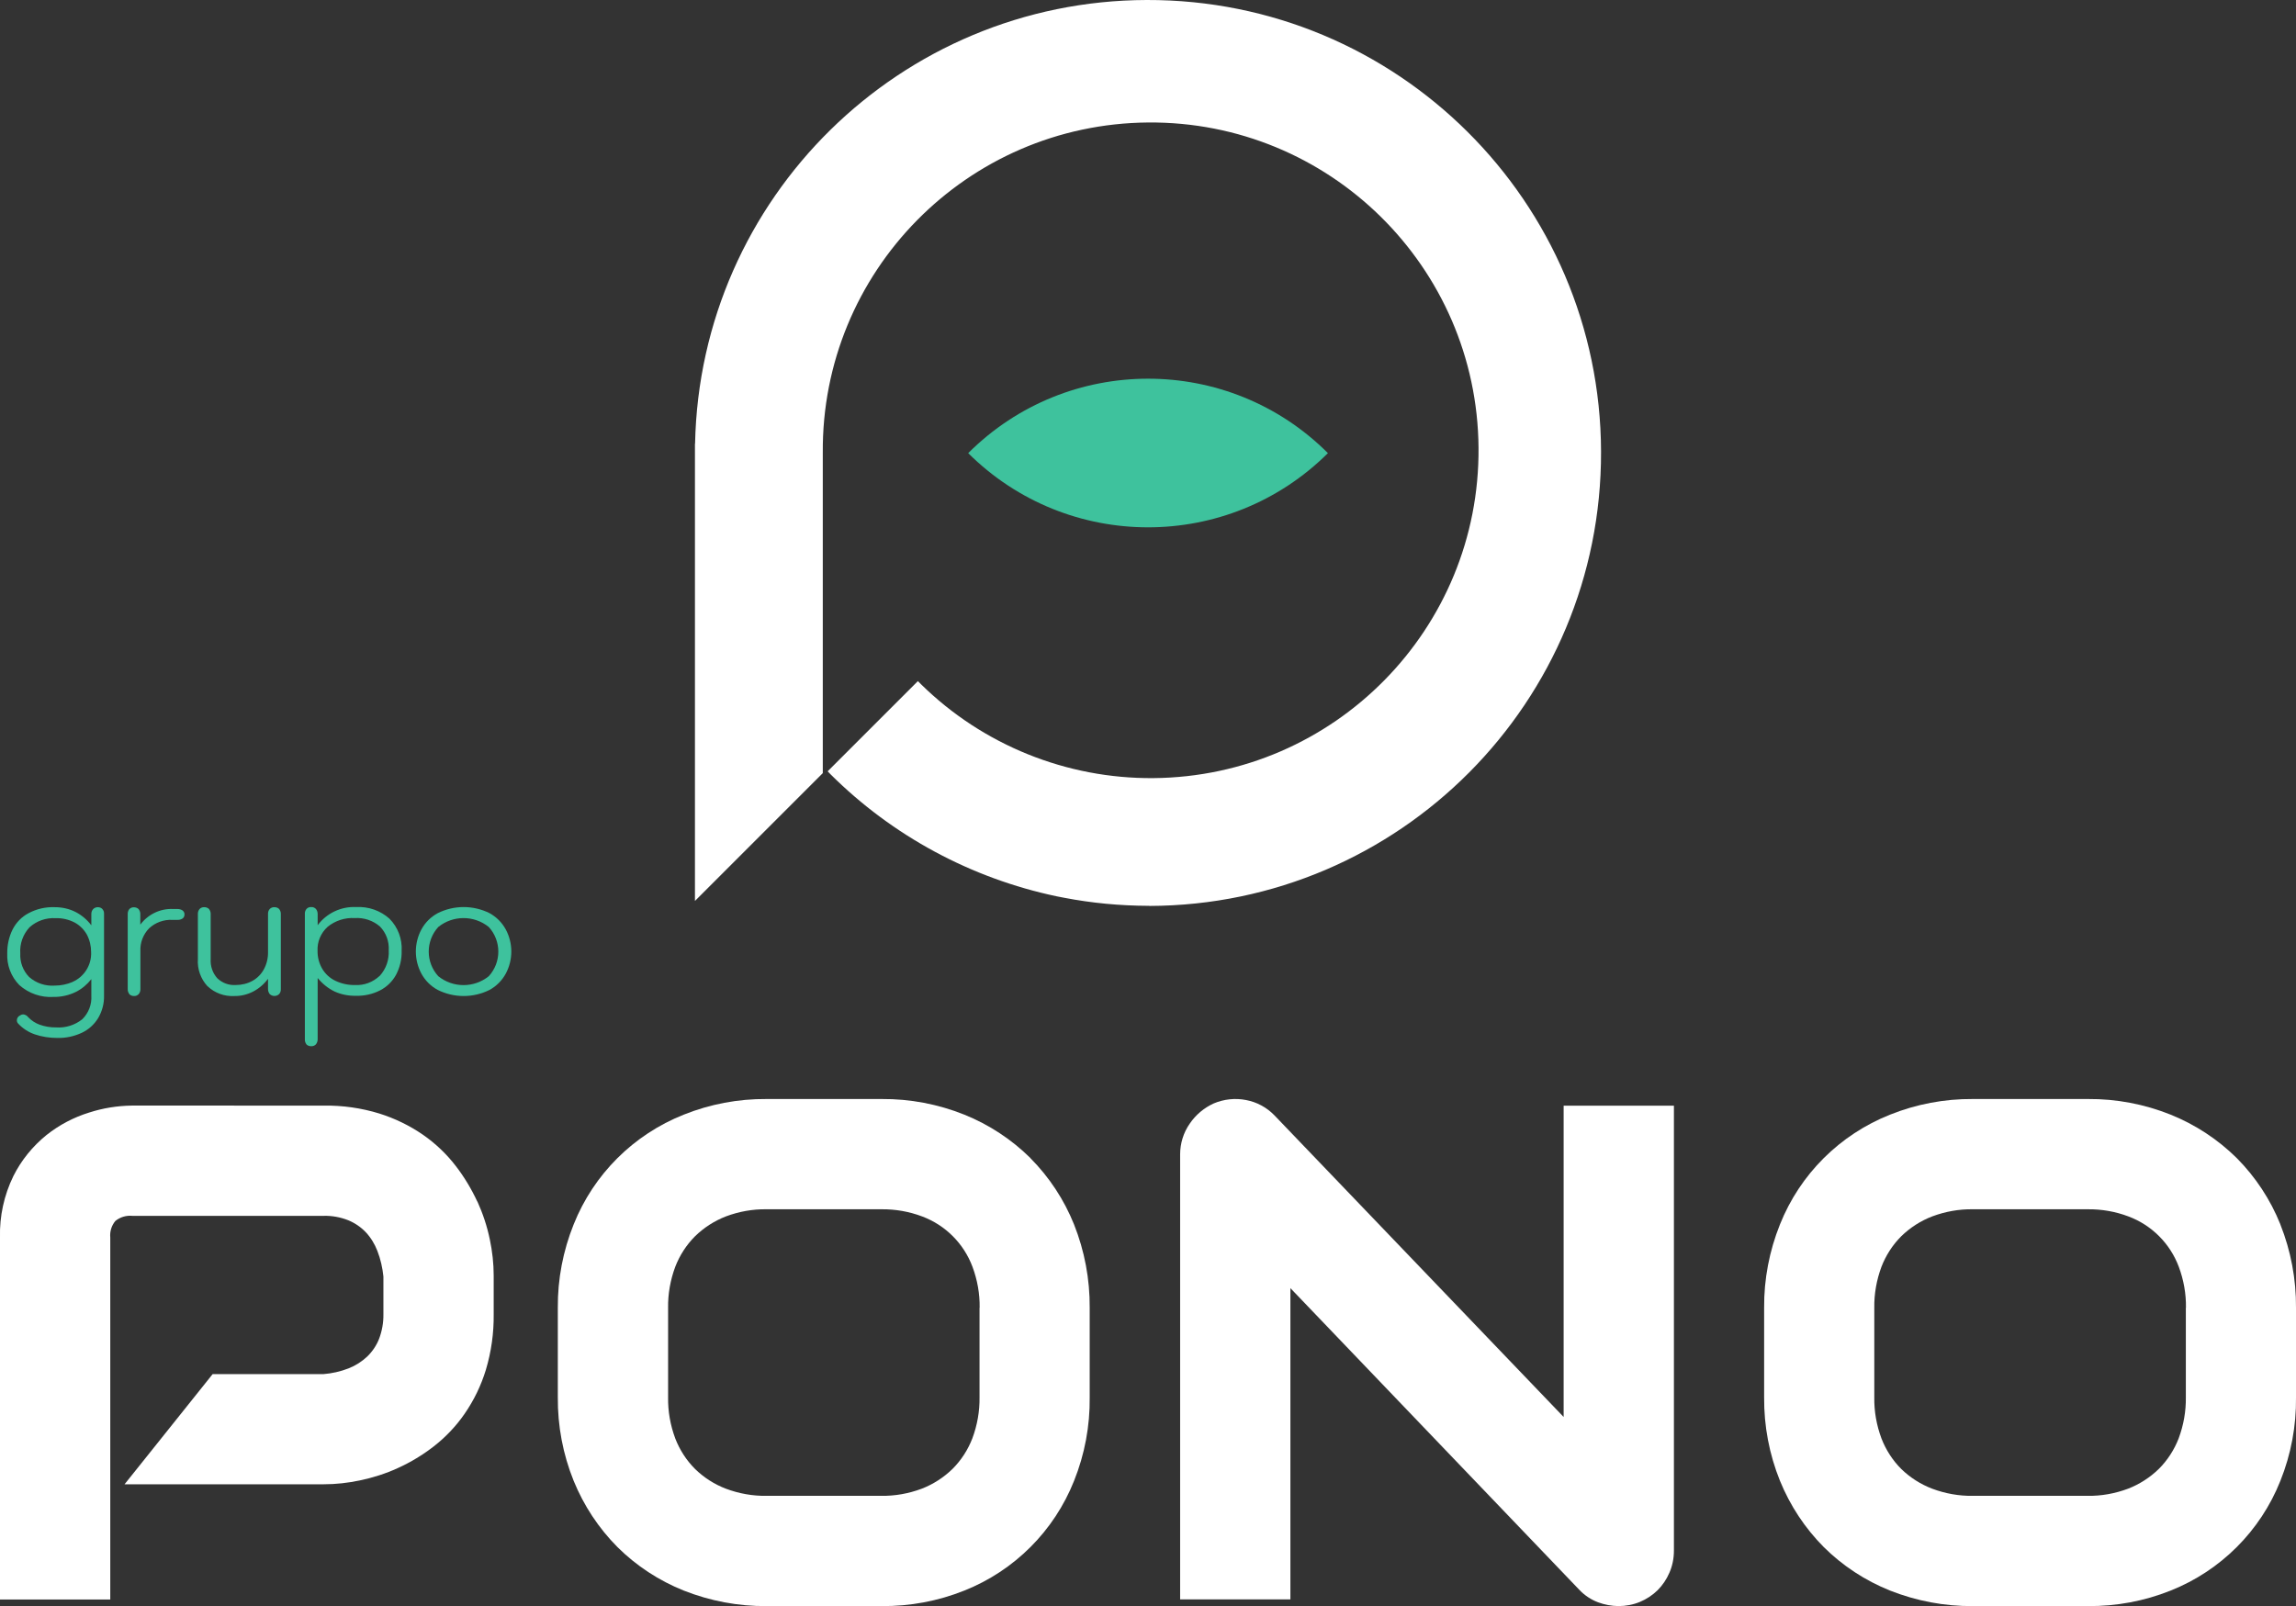 <svg xmlns="http://www.w3.org/2000/svg" xmlns:xlink="http://www.w3.org/1999/xlink" id="Layer_1" viewBox="0 0 202.59 141.73"><rect x="0" y="0" width="202.59" height="141.73" fill="#333333" stroke="none"/><defs><style>      .st0 {        fill: none;      }      .st1 {        fill: #fff;      }      .st2 {        fill: #3ec29d;      }      .st3 {        clip-path: url(#clippath);      }    </style><clipPath id="clippath"><rect class="st0" width="202.59" height="141.73"></rect></clipPath></defs><g class="st3"><g id="Grupo_17"><path id="Caminho_19" class="st2" d="M117.17,39.99c-8.78,8.73-22.96,8.73-31.74,0,8.77-8.76,22.98-8.76,31.74,0"></path><path id="Caminho_20" class="st1" d="M101.41,79.95h0c22.08-.06,39.92-18.01,39.86-40.09C141.21,17.78,123.26-.06,101.18,0c-21.72.06-39.41,17.45-39.85,39.16h-.01v40.35l11.28-11.28v-9.66h0s0-.52,0-.52h0v-18.08h0c-.13-15.98,12.72-29.03,28.7-29.16s29.03,12.72,29.16,28.7c.13,15.98-12.72,29.03-28.7,29.16-7.66.06-15.04-2.92-20.5-8.29-.09-.09-.18-.17-.27-.27l-3.11,3.11-.26.26-4.59,4.59c.08.09.17.18.26.27,5.47,5.44,12.4,9.17,19.94,10.76.22.04.44.09.67.13,2.44.47,4.92.7,7.4.71h.12Z"></path><path id="Caminho_21" class="st1" d="M42.12,106.05c-.52-1.12-1.16-2.19-1.92-3.17-.81-1.05-1.78-1.97-2.87-2.73-1.19-.82-2.49-1.45-3.86-1.88-1.59-.49-3.24-.72-4.9-.7H11.61c-1.27.02-2.52.22-3.73.61-1.37.42-2.66,1.1-3.78,1.99-1.22.99-2.22,2.22-2.92,3.62-.82,1.68-1.23,3.54-1.18,5.42v31.95h9.73v-31.95c-.05-.53.11-1.05.45-1.46.42-.34.95-.5,1.49-.45h16.9c.74-.02,1.47.12,2.16.39.58.24,1.11.6,1.54,1.05.45.48.79,1.04,1.03,1.66.28.72.45,1.48.53,2.25v3.34c.01.74-.12,1.47-.38,2.16-.23.59-.59,1.12-1.04,1.56-.48.45-1.04.81-1.65,1.05-.72.28-1.47.45-2.24.51h-9.76l-7.77,9.72h17.58c1.07,0,2.13-.12,3.18-.34,1.15-.24,2.28-.6,3.35-1.09,1.13-.51,2.2-1.16,3.18-1.92,1.05-.82,1.97-1.79,2.72-2.88.82-1.19,1.45-2.49,1.87-3.87.48-1.6.71-3.25.69-4.92v-3.4c0-1.07-.12-2.13-.34-3.18-.24-1.16-.61-2.28-1.1-3.36"></path><path id="Caminho_22" class="st1" d="M90.92,102.2c-1.67-1.65-3.65-2.95-5.83-3.83-2.32-.93-4.8-1.4-7.3-1.38h-10.15c-2.5-.02-4.99.45-7.31,1.38-4.43,1.76-7.94,5.25-9.71,9.68-.94,2.34-1.42,4.84-1.4,7.36v7.9c-.02,2.53.45,5.03,1.4,7.38.89,2.18,2.2,4.17,3.86,5.84,1.67,1.66,3.66,2.96,5.85,3.84,2.33.92,4.81,1.39,7.31,1.37h10.15c2.5.02,4.98-.44,7.3-1.37,4.42-1.76,7.92-5.26,9.68-9.68.94-2.34,1.41-4.85,1.38-7.37v-7.9c.02-2.52-.45-5.02-1.38-7.36-.88-2.19-2.19-4.18-3.85-5.85M86.43,115.41v7.9c.02,1.23-.2,2.46-.63,3.62-.39,1.01-.98,1.93-1.75,2.7-.78.76-1.71,1.36-2.72,1.75-1.15.43-2.36.65-3.59.63h-10.1c-1.23.02-2.44-.2-3.59-.63-1.02-.39-1.94-.98-2.72-1.74-.77-.77-1.36-1.69-1.75-2.7-.43-1.16-.65-2.38-.63-3.62v-7.9c-.02-1.23.2-2.46.63-3.62.39-1.01.98-1.93,1.75-2.7.78-.76,1.71-1.36,2.72-1.75,1.15-.43,2.36-.65,3.59-.63h10.16c1.22-.01,2.42.2,3.56.63,2.06.77,3.68,2.39,4.45,4.45.43,1.16.65,2.38.63,3.62"></path><path id="Caminho_23" class="st1" d="M137.96,125.04l-25.49-26.59c-.68-.71-1.56-1.19-2.52-1.37-.96-.19-1.96-.08-2.86.3-.85.39-1.58,1-2.11,1.78-.56.8-.85,1.75-.85,2.72v39.27h9.73v-27.47l25.48,26.61c.47.5,1.04.88,1.68,1.12.57.21,1.17.32,1.78.33.65,0,1.3-.12,1.9-.37.58-.24,1.11-.59,1.56-1.03.44-.44.79-.96,1.04-1.54.27-.61.4-1.28.4-1.95v-39.27h-9.73v27.47Z"></path><path id="Caminho_24" class="st1" d="M201.21,108.05c-.88-2.19-2.19-4.18-3.85-5.85-1.67-1.65-3.65-2.95-5.83-3.83-2.32-.93-4.8-1.4-7.3-1.38h-10.15c-2.5-.02-4.99.45-7.31,1.38-4.43,1.76-7.94,5.25-9.71,9.68-.94,2.34-1.42,4.84-1.4,7.36v7.9c-.02,2.53.45,5.03,1.4,7.38.89,2.18,2.2,4.17,3.86,5.84,1.67,1.66,3.66,2.96,5.85,3.84,2.33.92,4.81,1.39,7.31,1.37h10.15c2.5.02,4.98-.44,7.3-1.37,4.42-1.76,7.92-5.26,9.68-9.68.94-2.34,1.41-4.85,1.38-7.37v-7.9c.02-2.52-.45-5.02-1.38-7.36M192.87,115.41v7.9c.02,1.23-.2,2.46-.63,3.62-.39,1.01-.98,1.93-1.75,2.7-.78.76-1.71,1.36-2.72,1.75-1.15.43-2.36.65-3.59.63h-10.1c-1.22.02-2.44-.2-3.59-.63-1.02-.39-1.95-.98-2.73-1.74-.77-.77-1.36-1.69-1.75-2.7-.43-1.16-.65-2.38-.63-3.62v-7.9c-.02-1.23.2-2.46.63-3.62.39-1.01.98-1.93,1.75-2.7.78-.76,1.71-1.36,2.73-1.75,1.15-.43,2.36-.65,3.59-.63h10.16c1.22-.01,2.42.2,3.56.63,2.06.77,3.68,2.39,4.45,4.45.43,1.16.65,2.38.63,3.62"></path><path id="Caminho_25" class="st2" d="M3.06,91.28c-.55-.19-1.05-.51-1.45-.94-.08-.08-.13-.19-.12-.31,0-.17.1-.32.25-.4.08-.06.19-.1.29-.11.18.01.35.1.46.25.28.29.61.51.98.65.47.17.97.26,1.48.25.83.06,1.66-.2,2.31-.72.56-.55.85-1.31.8-2.09v-1.45c-.37.47-.83.86-1.37,1.13-.61.3-1.29.45-1.97.44-1.1.07-2.19-.31-3.02-1.05-.73-.75-1.11-1.76-1.06-2.8-.01-.73.15-1.45.47-2.1.31-.61.8-1.12,1.41-1.44.71-.38,1.5-.56,2.31-.53.63,0,1.26.13,1.83.42.55.28,1.03.69,1.4,1.18v-1.01c0-.15.05-.3.16-.42.11-.11.25-.17.41-.17.15,0,.3.05.4.16.11.12.16.27.15.42v7.21c.02.7-.16,1.39-.52,2-.35.57-.85,1.02-1.45,1.3-.67.31-1.41.47-2.15.45-.68,0-1.36-.1-2-.32M6.39,86.66c1.04-.45,1.7-1.5,1.65-2.63,0-.54-.12-1.06-.37-1.54-.25-.45-.62-.82-1.07-1.07-.52-.27-1.1-.41-1.69-.39-.85-.05-1.68.24-2.31.81-.57.62-.87,1.45-.81,2.3-.04.77.24,1.53.78,2.08.62.55,1.44.82,2.27.76.54,0,1.07-.11,1.56-.32"></path><path id="Caminho_26" class="st2" d="M11.42,87.74c-.1-.13-.16-.29-.15-.45v-6.61c-.01-.16.04-.32.14-.45.11-.11.26-.17.41-.16.15,0,.3.05.41.16.1.13.16.29.15.45v.92c.68-.91,1.76-1.43,2.89-1.38h.38c.16,0,.33.04.46.13.11.09.18.22.17.36,0,.14-.06.27-.17.35-.14.09-.3.13-.46.12h-.43c-.76-.04-1.51.23-2.07.75-.52.54-.8,1.27-.76,2.02v3.34c0,.16-.04.32-.15.44-.11.12-.26.18-.42.17-.15,0-.3-.05-.41-.16"></path><path id="Caminho_27" class="st2" d="M18.31,87.04c-.6-.65-.91-1.52-.85-2.4v-3.97c-.01-.17.05-.33.15-.45.11-.11.26-.17.42-.16.15,0,.3.05.41.16.1.13.16.29.15.45v3.97c-.04.62.17,1.23.58,1.69.44.42,1.03.64,1.63.6.52,0,1.03-.12,1.48-.37.43-.24.78-.6,1.01-1.03.25-.47.37-.99.36-1.52v-3.34c-.01-.16.04-.33.15-.45.11-.11.26-.17.42-.16.15,0,.3.05.41.16.1.13.16.29.15.45v6.61c.01.16-.04.33-.15.45-.23.22-.6.22-.83,0-.1-.13-.15-.28-.15-.44v-.91c-.35.47-.8.86-1.32,1.13-.51.26-1.07.4-1.65.39-.87.05-1.73-.26-2.36-.86"></path><path id="Caminho_28" class="st2" d="M27.05,92.18c-.1-.13-.16-.29-.15-.46v-11.06c-.01-.16.04-.33.15-.45.1-.11.25-.17.41-.16.16-.01.31.05.42.17.1.13.15.28.15.45v.98c.8-1.07,2.08-1.67,3.41-1.6,1.07-.06,2.13.31,2.93,1.03.74.75,1.13,1.78,1.07,2.83.02.74-.15,1.46-.49,2.11-.32.59-.81,1.07-1.41,1.38-.66.34-1.4.5-2.15.48-.64.01-1.28-.11-1.87-.38-.58-.28-1.08-.69-1.49-1.19v5.4c0,.16-.05.32-.15.45-.11.12-.27.18-.43.17-.15,0-.3-.05-.41-.16M33.51,86.12c.55-.61.84-1.42.79-2.24.05-.79-.23-1.56-.78-2.12-.62-.53-1.41-.79-2.22-.74-.87-.05-1.73.23-2.4.78-.59.54-.92,1.31-.88,2.11-.01.55.13,1.1.41,1.58.27.46.67.83,1.15,1.06.54.26,1.13.39,1.73.38.81.05,1.6-.25,2.19-.81"></path><path id="Caminho_29" class="st2" d="M38.62,87.36c-.61-.33-1.11-.83-1.44-1.44-.65-1.22-.65-2.67,0-3.89.33-.61.83-1.11,1.44-1.44,1.44-.72,3.14-.72,4.58,0,.6.33,1.1.83,1.43,1.44.65,1.22.65,2.67,0,3.89-.33.61-.83,1.11-1.43,1.44-1.44.72-3.14.72-4.58,0M43.13,86.15c1.12-1.23,1.12-3.11,0-4.34-1.3-1.05-3.16-1.05-4.46,0-1.12,1.23-1.12,3.11,0,4.34,1.3,1.05,3.16,1.05,4.46,0"></path></g></g></svg>
